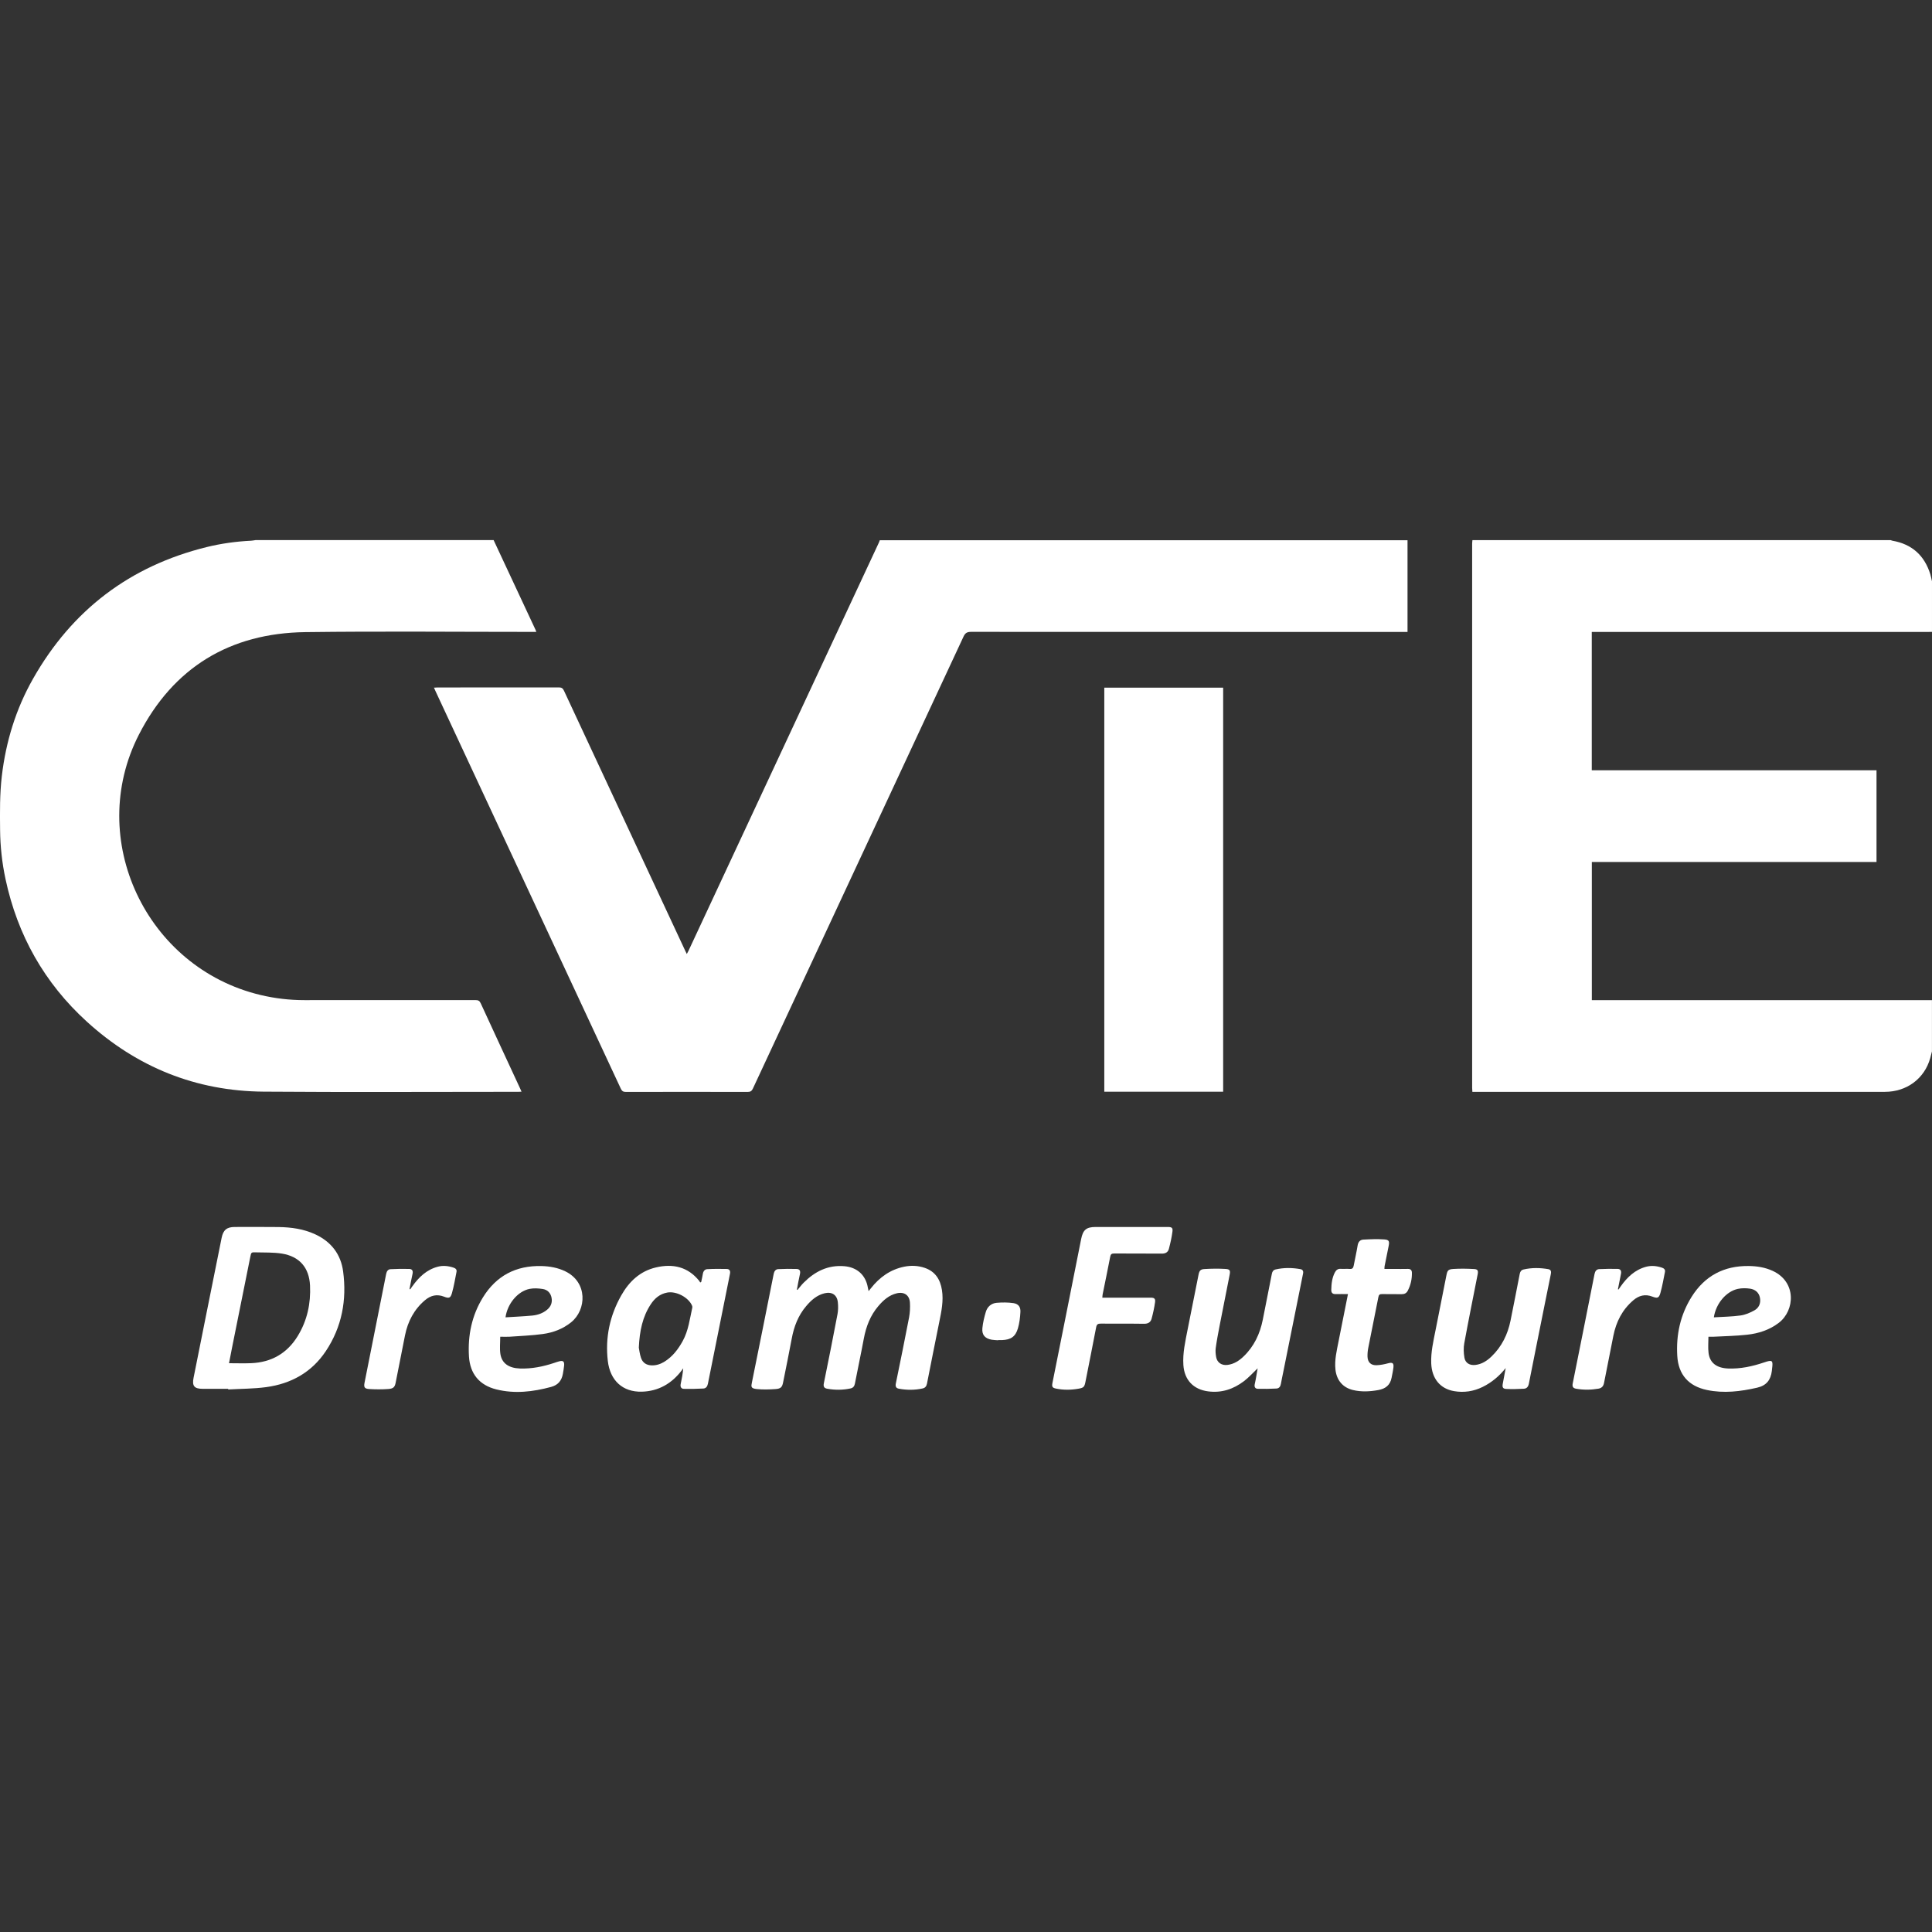 <?xml version="1.0" encoding="UTF-8"?>
<svg id="Layer_1" xmlns="http://www.w3.org/2000/svg" viewBox="0 0 600 600">
  <rect x="0" y="0" width="600" height="600" fill="#333333" stroke="none"/>
  <defs>
    <style>
      .cls-1 {
        fill: #fff;
      }
    </style>
  </defs>
  <path class="cls-1" d="M600,326.47c-.18.71-.35,1.43-.55,2.14-1.78,6.36-7.3,10.47-14.08,10.47-34.47,0-68.94,0-103.4,0-7.8,0-15.61,0-23.41,0h-1.3c-.03-.48-.07-.87-.07-1.26,0-56.32,0-112.65,0-168.97,0-.37.06-.74.09-1.11,43.3,0,86.6,0,129.9,0,.19.07.37.16.56.19,6.03,1.06,9.91,4.56,11.73,10.38.23.73.36,1.5.53,2.25v15.67c-.51,0-1.02.03-1.53.03-34.2,0-68.4,0-102.6,0h-1.53v42.96h88.43v28.47h-88.41v42.92h105.63v15.87Z"/>
  <path class="cls-1" d="M437.12,167.74v28.52h-1.58c-44.66,0-89.31,0-133.97-.03-1.22,0-1.81.33-2.34,1.47-21.78,46.79-43.61,93.57-65.41,140.36-.37.8-.8,1.05-1.67,1.05-12.59-.03-25.18-.03-37.77,0-.83,0-1.23-.26-1.58-1.01-19.15-41.11-38.32-82.21-57.48-123.31-.17-.36-.33-.73-.55-1.23.44-.02.79-.06,1.14-.06,12.56,0,25.11,0,37.67-.02.86,0,1.23.3,1.58,1.05,12.51,26.87,25.04,53.72,37.57,80.58.16.34.32.67.56,1.16.21-.39.38-.67.51-.95,19.72-42.27,39.43-84.53,59.14-126.8.11-.24.19-.5.29-.75,54.63,0,109.27,0,163.9,0Z"/>
  <path class="cls-1" d="M153.3,167.74c4.34,9.3,8.68,18.6,13.03,27.89.07.15.12.3.23.61h-1.38c-23.45,0-46.9-.23-70.34.07-23.44.3-41.03,11-51.7,31.83-16.61,32.44,2.22,72.36,37.71,80.85,4.51,1.08,9.07,1.61,13.7,1.61,17.71,0,35.43,0,53.14-.01.81,0,1.24.2,1.6.99,4.04,8.8,8.13,17.59,12.2,26.37.15.33.29.67.47,1.08-.41.02-.7.04-1,.04-26.37,0-52.73.15-79.1-.05-21.02-.17-39.36-7.6-54.88-21.73-13.18-12-21.55-26.85-25.27-44.3-1.07-5.02-1.63-10.11-1.68-15.24-.06-5.59-.12-11.18.54-16.76,1.26-10.7,4.37-20.82,9.68-30.18,12.1-21.35,30.1-35.04,53.96-40.92,4.52-1.11,9.12-1.74,13.77-1.97.47-.02.93-.13,1.4-.19,24.64,0,49.27,0,73.91,0Z"/>
  <path class="cls-1" d="M379.86,339.04h-36.91v-125.48h36.91v125.48Z"/>
  <path class="cls-1" d="M247.68,400.58c.63-.74,1.21-1.53,1.9-2.22,3.48-3.49,7.54-5.56,12.64-5.13,3.92.33,6.61,2.72,7.29,6.6.06.32.13.64.24,1.15.32-.4.52-.65.72-.9,2.69-3.42,6.05-5.83,10.36-6.7,2.12-.43,4.27-.34,6.33.36,3.28,1.11,4.85,3.59,5.37,6.9.53,3.36-.16,6.61-.82,9.86-1.29,6.4-2.58,12.8-3.83,19.21-.16.82-.58,1.31-1.33,1.48-2.45.54-4.91.54-7.37.09-.94-.17-1.15-.73-.97-1.63,1.4-6.83,2.8-13.66,4.11-20.5.28-1.48.35-3.04.27-4.55-.12-2.36-1.77-3.5-4.07-2.96-2.43.57-4.2,2.16-5.75,3.98-2.48,2.91-3.8,6.34-4.5,10.08-.87,4.69-1.88,9.35-2.78,14.03-.16.82-.59,1.3-1.34,1.46-2.41.52-4.84.53-7.27.09-.95-.17-1.23-.67-1.03-1.68,1.46-7.16,2.89-14.33,4.25-21.51.22-1.18.22-2.44.1-3.63-.23-2.31-1.83-3.37-4.1-2.83-2.43.58-4.19,2.17-5.74,4-2.48,2.92-3.79,6.35-4.48,10.09-.84,4.56-1.79,9.09-2.69,13.64-.29,1.43-.71,1.91-2.35,2.03-1.92.13-3.87.19-5.78,0-1.94-.19-1.81-.77-1.54-2.09,2.29-11.24,4.52-22.49,6.77-33.74.16-.79.61-1.38,1.38-1.42,1.92-.09,3.84-.12,5.76-.05.92.03,1.22.62,1,1.58-.38,1.6-.64,3.23-.95,4.85.07.02.13.05.2.07Z"/>
  <path class="cls-1" d="M70.85,431.31c-2.65,0-5.29,0-7.94,0-2.57-.01-3.3-.88-2.8-3.4,1.35-6.84,2.73-13.67,4.1-20.5,1.54-7.66,3.09-15.32,4.62-22.98.48-2.42,1.6-3.38,4.05-3.38,4.55,0,9.09-.04,13.64.02,3.92.06,7.77.58,11.38,2.26,4.94,2.29,7.95,6.18,8.66,11.51,1.18,8.84-.36,17.24-5.37,24.76-4.4,6.61-10.82,10.15-18.56,11.19-3.88.52-7.84.5-11.76.72,0-.07,0-.13-.01-.2ZM71.13,423.36c2.38,0,4.62.08,6.84-.01,6.33-.26,11.21-3.05,14.52-8.48,2.93-4.81,4.06-10.1,3.79-15.66-.27-5.53-3.27-9.01-8.71-9.89-2.65-.43-5.4-.31-8.11-.39-1.46-.05-1.44,0-1.73,1.41-1.88,9.35-3.76,18.7-5.64,28.05-.32,1.61-.63,3.23-.97,4.98Z"/>
  <path class="cls-1" d="M217.76,398.15c.18-.85.38-1.7.52-2.56.13-.81.61-1.4,1.36-1.44,2.02-.11,4.04-.11,6.06-.06.87.02,1.18.61,1,1.5-2.3,11.37-4.58,22.75-6.85,34.13-.17.85-.59,1.45-1.41,1.5-2.02.11-4.04.15-6.06.1-.88-.02-1.16-.67-.98-1.53.34-1.58.64-3.17.78-4.86-.18.25-.35.5-.53.74-3.11,4.05-7.2,6.39-12.32,6.53-5.96.16-9.86-3.47-10.57-9.55-.84-7.24.61-14.03,4.17-20.34,2.42-4.29,5.82-7.53,10.75-8.69,5.29-1.25,9.96-.23,13.51,4.23.1.13.17.29.26.44.1-.05.2-.1.3-.15ZM198.39,418.52c.13.66.27,1.98.69,3.21.52,1.52,1.71,2.27,3.36,2.3,1.48.03,2.79-.44,4.02-1.22,2.47-1.57,4.17-3.81,5.56-6.34,1.79-3.24,2.19-6.86,2.98-10.38.04-.18,0-.41-.07-.59-1.08-2.58-4.89-4.59-7.68-4.09-2.29.41-3.92,1.77-5.15,3.65-2.55,3.88-3.47,8.24-3.71,13.47Z"/>
  <path class="cls-1" d="M390.57,424.95c-1.46,1.39-2.75,2.84-4.26,3.99-3.27,2.48-6.93,3.71-11.13,3.16-4.57-.6-7.36-3.55-7.67-8.17-.25-3.74.6-7.34,1.3-10.96,1.11-5.68,2.26-11.34,3.39-17.01.26-1.31.57-1.78,1.89-1.85,2.15-.13,4.32-.16,6.48-.03,1.38.08,1.57.48,1.31,1.8-1.03,5.28-2.1,10.55-3.12,15.83-.44,2.29-.88,4.58-1.2,6.89-.13.92-.04,1.9.12,2.82.31,1.76,1.71,2.68,3.5,2.47,2.02-.24,3.63-1.29,5.04-2.65,3.24-3.11,5.06-6.99,5.94-11.34.96-4.77,1.91-9.55,2.83-14.33.14-.73.49-1.18,1.19-1.34,2.55-.58,5.11-.54,7.67-.09.72.13.98.62.83,1.36-2.06,10.24-4.12,20.49-6.18,30.73-.23,1.16-.5,2.32-.69,3.48-.14.84-.54,1.47-1.39,1.51-1.92.1-3.84.14-5.76.09-.82-.02-1.2-.54-.98-1.49.37-1.61.6-3.24.9-4.89Z"/>
  <path class="cls-1" d="M467.62,424.85c-2.01,2.51-4.34,4.48-7.16,5.87-2.83,1.39-5.79,1.84-8.89,1.31-4.34-.75-6.9-3.92-7.09-8.62-.14-3.5.66-6.86,1.33-10.24,1.11-5.68,2.26-11.34,3.37-17.02.31-1.57.52-1.95,2.14-2.06,2.15-.14,4.32-.1,6.47.02,1.14.06,1.33.52,1.11,1.65-1.4,7.13-2.85,14.26-4.16,21.41-.26,1.43-.2,2.98.04,4.43.28,1.71,1.66,2.5,3.39,2.3,2.02-.23,3.63-1.28,5.04-2.64,3.18-3.06,5.03-6.85,5.9-11.13.98-4.84,1.92-9.68,2.86-14.53.14-.71.48-1.18,1.19-1.35,2.55-.59,5.11-.54,7.67-.1.97.17.93.91.77,1.66-.59,2.92-1.18,5.83-1.77,8.75-1.68,8.39-3.38,16.78-5.03,25.17-.19.95-.67,1.52-1.58,1.56-1.82.09-3.65.16-5.46.06-1.05-.06-1.26-.52-1.06-1.64.29-1.62.61-3.24.91-4.86Z"/>
  <path class="cls-1" d="M342.33,403c.46,0,.85,0,1.25,0,4.58,0,9.16,0,13.74,0,1.15,0,1.55.29,1.39,1.43-.24,1.73-.62,3.45-1.08,5.14-.3,1.06-1.08,1.55-2.31,1.54-4.48-.07-8.96,0-13.43-.05-.91-.01-1.3.21-1.47,1.14-1.07,5.61-2.2,11.22-3.3,16.82-.33,1.7-.53,1.97-2.23,2.26-2.29.4-4.59.43-6.87-.03-1.2-.24-1.41-.57-1.17-1.78,1.31-6.6,2.65-13.2,3.96-19.8,1.66-8.29,3.32-16.58,4.95-24.87.56-2.84,1.61-3.75,4.48-3.75,7.46,0,14.93,0,22.39,0,1.27,0,1.64.23,1.48,1.44-.23,1.8-.64,3.58-1.1,5.34-.27,1.06-1.05,1.51-2.23,1.49-4.92-.05-9.84,0-14.76-.04-.8,0-1.09.22-1.24,1.03-.74,3.89-1.56,7.76-2.34,11.64-.06.29-.06.6-.1,1.05Z"/>
  <path class="cls-1" d="M155.35,415.14c0,1.87-.2,3.62.04,5.29.43,2.94,2.59,4.44,6.06,4.57,3.67.13,7.21-.59,10.67-1.74.51-.17,1.02-.36,1.55-.49,1.21-.32,1.64.05,1.52,1.32-.09.87-.23,1.75-.39,2.61-.39,2.08-1.5,3.44-3.64,4.02-5.64,1.52-11.32,2.2-17.06.76-5.23-1.31-8.13-4.84-8.46-10.24-.39-6.51.87-12.69,4.32-18.29,4.16-6.76,10.29-9.97,18.22-9.77,2.57.07,5.04.51,7.38,1.64,7.01,3.4,6.6,11.95,1.83,15.81-2.58,2.09-5.6,3.22-8.81,3.66-3.41.47-6.88.59-10.32.84-.87.06-1.75,0-2.91,0ZM157,409.11c2.81-.18,5.57-.29,8.31-.55,1.66-.16,3.25-.7,4.57-1.79,1.16-.95,1.69-2.19,1.42-3.69-.28-1.54-1.27-2.54-2.75-2.77-1.34-.21-2.79-.3-4.11-.03-3.65.75-6.86,4.59-7.45,8.83Z"/>
  <path class="cls-1" d="M530.57,415.14c0,1.77-.17,3.44.04,5.06.4,3.08,2.53,4.66,6.07,4.8,3.85.15,7.54-.66,11.16-1.88,2.62-.89,2.84-.71,2.48,2.04-.03.2-.03.41-.06.61-.34,2.78-1.68,4.53-4.57,5.19-5.17,1.18-10.35,1.82-15.6.71-5.69-1.2-8.85-4.75-9.2-10.59-.39-6.55.95-12.75,4.47-18.36,4.09-6.51,10.05-9.65,17.73-9.55,2.57.03,5.05.42,7.41,1.5,7.49,3.42,6.93,12.3,1.94,16.13-2.92,2.24-6.3,3.32-9.86,3.71-3.49.39-7.03.44-10.55.63-.37.02-.74,0-1.46,0ZM532.26,409.11c2.85-.18,5.6-.2,8.29-.58,1.49-.21,2.99-.85,4.32-1.6,1.39-.78,2-2.2,1.71-3.83-.3-1.72-1.51-2.67-3.13-2.9-1.22-.18-2.53-.18-3.72.07-3.63.77-6.84,4.55-7.48,8.85Z"/>
  <path class="cls-1" d="M418.62,401.89c-1.38,0-2.59-.03-3.81,0-.94.03-1.39-.37-1.37-1.32.04-1.87.23-3.72,1.12-5.41.4-.76.95-1.18,1.86-1.11.91.06,1.84-.05,2.74.03.85.08,1.11-.33,1.25-1.05.39-2.09.88-4.17,1.22-6.27.18-1.08.77-1.74,1.76-1.79,2.15-.12,4.33-.21,6.47-.06,1.54.1,1.7.57,1.38,2.14-.42,2.05-.84,4.11-1.24,6.17-.04.23-.03.46-.05.86,1.02,0,1.99,0,2.96,0,1.42,0,2.85.03,4.27-.01.86-.03,1.28.36,1.3,1.18.04,1.96-.37,3.83-1.28,5.58-.39.76-1.01,1.1-1.9,1.09-2.03-.04-4.07.01-6.1-.03-.7-.01-.99.19-1.13.92-1.02,5.24-2.1,10.47-3.13,15.72-.18.89-.27,1.82-.25,2.72.04,1.79,1.03,2.8,2.83,2.73,1.2-.04,2.41-.29,3.57-.6,1.34-.36,1.81-.09,1.65,1.31-.12,1.07-.37,2.13-.57,3.19-.44,2.3-1.91,3.42-4.15,3.82-2.63.47-5.24.61-7.86-.02-3.17-.77-5.06-3.06-5.42-6.32-.33-3,.39-5.85.95-8.74.95-4.84,1.92-9.68,2.93-14.71Z"/>
  <path class="cls-1" d="M502.65,400.47c.22-.32.44-.65.67-.97,2-2.83,4.41-5.15,7.87-6.09,1.68-.45,3.36-.27,4.99.29.61.21,1.02.61.89,1.29-.44,2.18-.81,4.39-1.41,6.53-.45,1.6-.92,1.76-2.49,1.16-2.25-.87-4.18-.36-5.94,1.14-3.42,2.92-5.32,6.68-6.19,11.03-.97,4.88-1.95,9.75-2.89,14.63-.2,1.04-.73,1.62-1.77,1.79-2.29.39-4.58.42-6.87.02-.92-.16-1.3-.59-1.09-1.63,2.29-11.33,4.53-22.68,6.78-34.02.16-.83.61-1.46,1.42-1.5,1.91-.1,3.84-.11,5.75-.07.96.02,1.22.68,1.03,1.58-.33,1.58-.63,3.16-.94,4.74.06.03.13.06.19.08Z"/>
  <path class="cls-1" d="M127.39,400.42c.23-.32.45-.65.68-.97,2.01-2.82,4.42-5.14,7.89-6.06,1.65-.44,3.29-.25,4.9.29.61.2,1.05.59.92,1.27-.43,2.22-.81,4.46-1.42,6.63-.43,1.54-.93,1.71-2.43,1.12-2.24-.88-4.17-.41-5.95,1.09-3.4,2.88-5.33,6.6-6.2,10.91-.99,4.9-1.94,9.82-2.91,14.72-.27,1.35-.7,1.84-2.3,1.95-1.95.14-3.93.13-5.88.01-1.49-.09-1.75-.56-1.48-1.95,2.24-11.27,4.49-22.55,6.72-33.82.16-.8.57-1.41,1.34-1.45,1.95-.11,3.9-.14,5.85-.08.93.03,1.21.65.99,1.58-.36,1.54-.62,3.1-.93,4.65l.2.11Z"/>
  <path class="cls-1" d="M309.98,416.24c-.67-.06-1.36-.06-2.02-.18-2.09-.4-3.07-1.5-2.87-3.6.16-1.7.58-3.39,1.06-5.03.48-1.62,1.71-2.69,3.38-2.83,1.73-.15,3.51-.15,5.22.1,1.52.22,2.24,1.2,2.15,2.74-.09,1.7-.3,3.44-.77,5.07-.76,2.61-2.21,3.56-4.94,3.67-.41.02-.81,0-1.22,0v.07Z"/>
</svg>